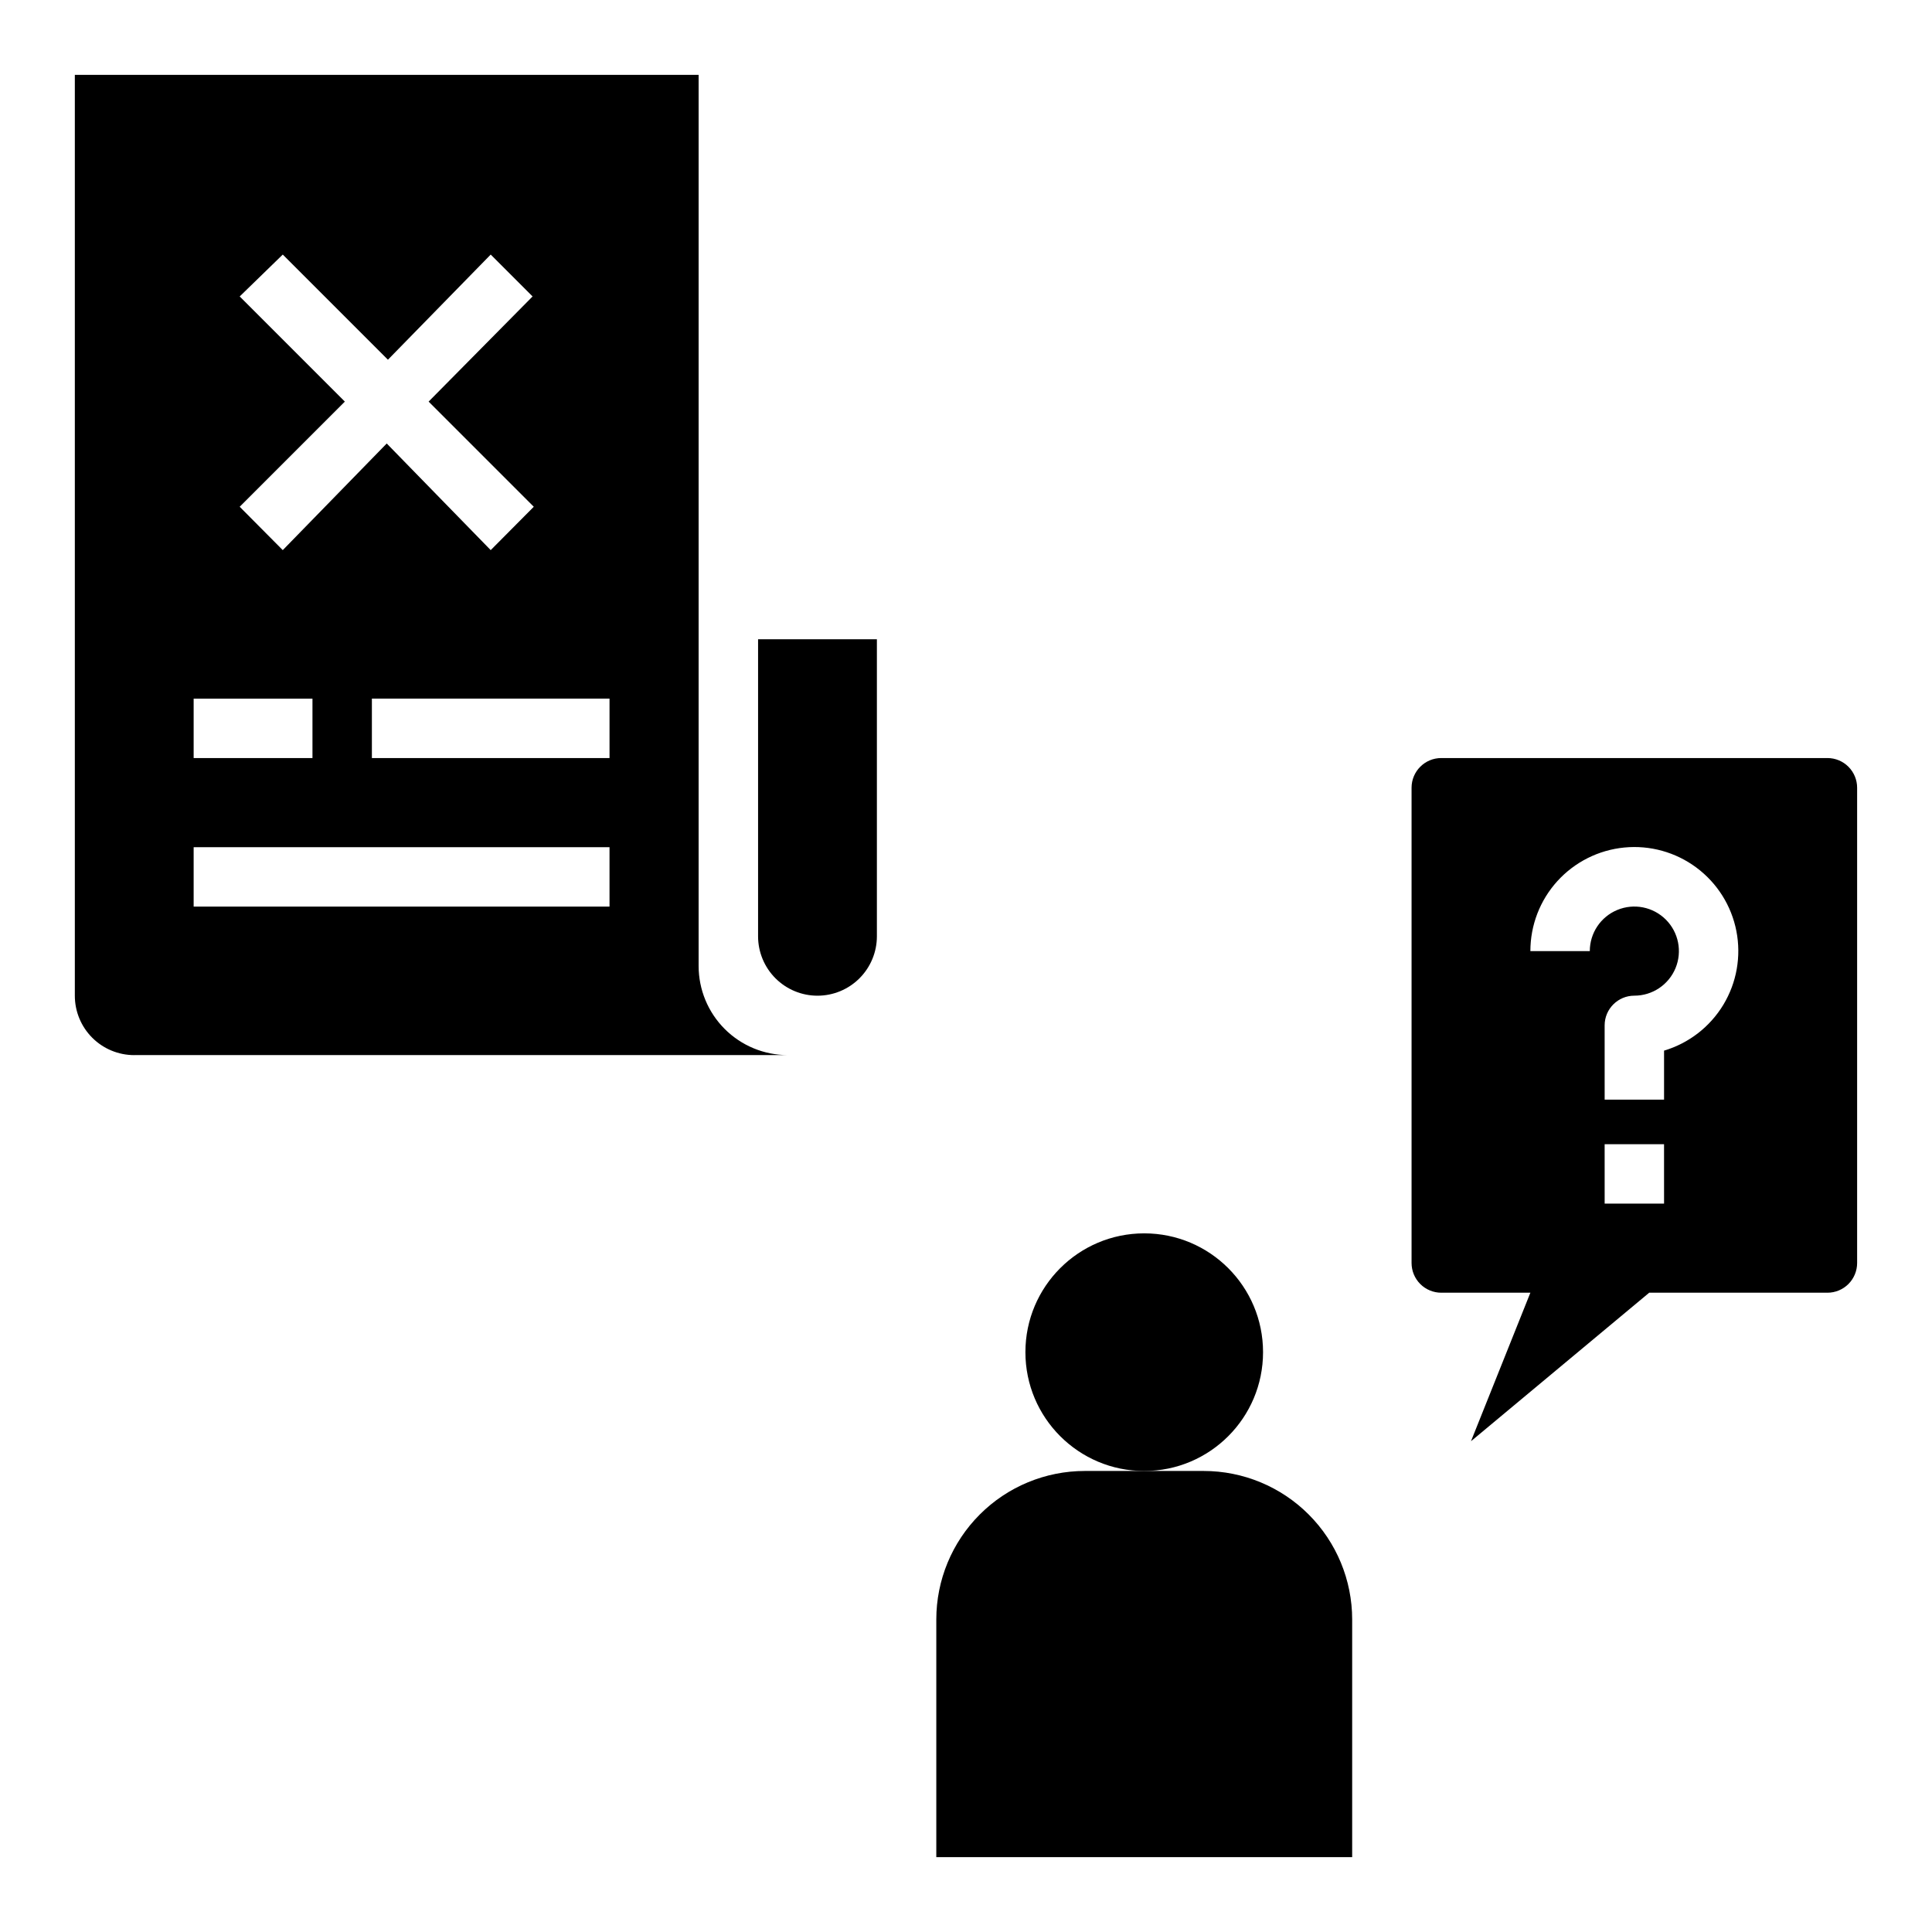 <?xml version="1.0" encoding="UTF-8"?>
<!-- Uploaded to: SVG Repo, www.svgrepo.com, Generator: SVG Repo Mixer Tools -->
<svg fill="#000000" width="800px" height="800px" version="1.1" viewBox="144 144 512 512" xmlns="http://www.w3.org/2000/svg">
 <g>
  <path d="m628.29 344.89h-102.34c-4.348 0-7.871 3.523-7.871 7.871v125.95c0 2.086 0.832 4.09 2.305 5.566 1.477 1.477 3.481 2.305 5.566 2.305h23.617l-15.742 39.359 47.23-39.359h47.234c2.086 0 4.09-0.828 5.566-2.305 1.473-1.477 2.305-3.481 2.305-5.566v-125.95c0-2.086-0.832-4.09-2.305-5.566-1.477-1.477-3.481-2.305-5.566-2.305zm-43.297 118.08h-15.742l-0.004-15.746h15.742zm0-40.539v12.984h-15.742l-0.004-19.68c0-4.348 3.523-7.871 7.871-7.871 4.777 0 9.082-2.879 10.91-7.289 1.828-4.414 0.816-9.492-2.559-12.867-3.379-3.379-8.457-4.391-12.867-2.562-4.414 1.828-7.289 6.133-7.289 10.91h-15.746c-0.008-6.848 2.535-13.457 7.133-18.531 4.602-5.074 10.926-8.258 17.742-8.922 6.816-0.668 13.637 1.23 19.129 5.32 5.496 4.09 9.27 10.078 10.586 16.801 1.316 6.723 0.086 13.691-3.457 19.555-3.547 5.859-9.145 10.191-15.707 12.148z"/>
  <path d="m478.72 502.34c0 17.391-14.098 31.488-31.488 31.488s-31.488-14.098-31.488-31.488c0-17.391 14.098-31.488 31.488-31.488s31.488 14.098 31.488 31.488"/>
  <path d="m502.34 573.18c0-10.441-4.148-20.449-11.531-27.832-7.379-7.383-17.391-11.527-27.828-11.527h-31.488c-10.441 0-20.453 4.144-27.832 11.527-7.383 7.383-11.531 17.391-11.531 27.832v62.977h110.21z"/>
  <path d="m179.58 423.61h173.18c-6.262 0-12.27-2.488-16.699-6.914-4.43-4.43-6.918-10.438-6.918-16.699v-236.16h-165.31v244.04c0 4.176 1.66 8.18 4.613 11.133s6.957 4.609 11.133 4.609zm125.95-78.719h-62.977v-15.746h62.977zm-98.008-122.33 11.414-11.098 27.867 27.867 27.238-27.867 11.098 11.098-27.551 27.867 27.867 27.867-11.414 11.492-27.555-28.258-27.551 28.258-11.414-11.492 27.867-27.867zm-12.203 106.59h31.488v15.742l-31.488 0.004zm0 39.359 110.21 0.004v15.742h-110.21z"/>
  <path d="m360.64 407.87c4.176 0 8.184-1.66 11.133-4.613 2.953-2.953 4.613-6.957 4.613-11.133v-78.719h-31.488v78.719c0 4.176 1.66 8.18 4.609 11.133 2.953 2.953 6.957 4.613 11.133 4.613z"/>
 </g>
</svg>